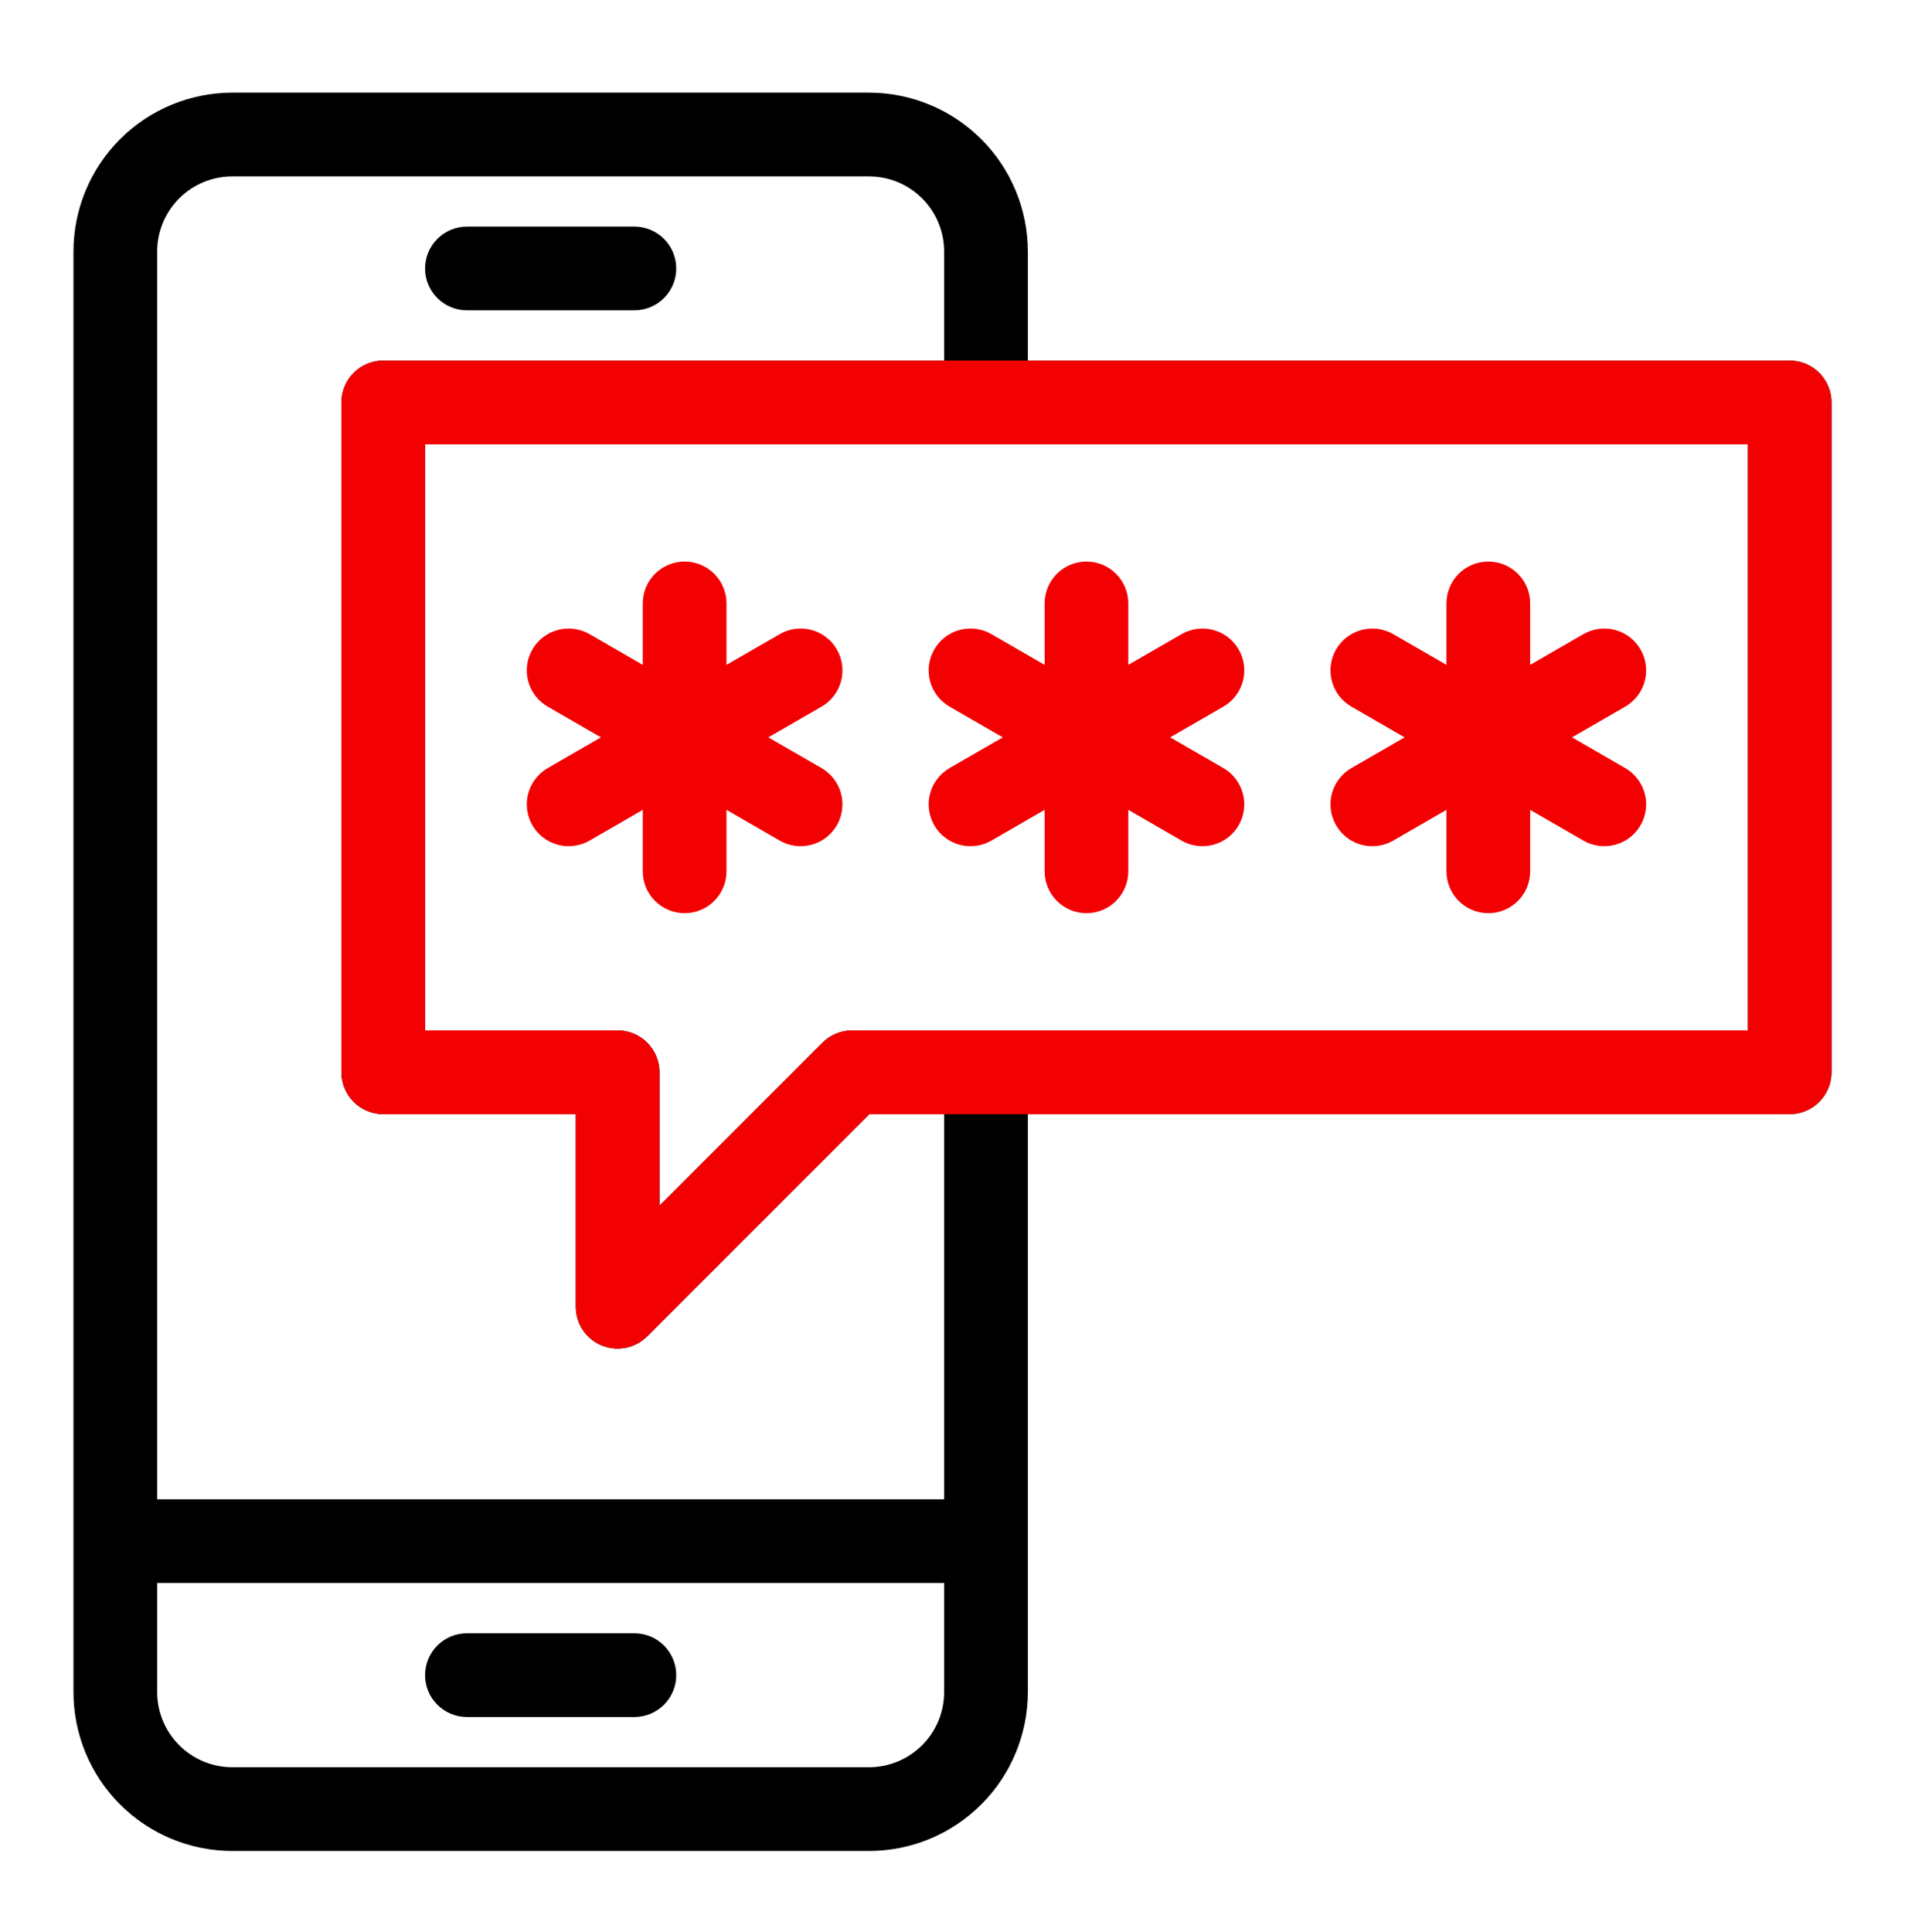 <svg width="72" height="73" viewBox="0 0 72 73" fill="none" xmlns="http://www.w3.org/2000/svg">
<path d="M67.641 13.626H38.848V9.5C38.846 7.91 38.213 6.385 37.088 5.26C35.963 4.135 34.438 3.503 32.847 3.501H8.777C7.186 3.503 5.661 4.135 4.536 5.26C3.412 6.385 2.779 7.91 2.777 9.5V63.946C2.779 65.537 3.411 67.062 4.536 68.187C5.661 69.312 7.186 69.944 8.777 69.946H32.847C34.438 69.945 35.963 69.312 37.088 68.187C38.213 67.062 38.846 65.537 38.848 63.946V42.102H67.641C67.848 42.103 68.054 42.062 68.246 41.982C68.438 41.903 68.612 41.786 68.759 41.639C68.906 41.492 69.023 41.318 69.102 41.126C69.182 40.934 69.223 40.728 69.223 40.52V15.208C69.223 15 69.182 14.794 69.102 14.603C69.023 14.411 68.906 14.236 68.759 14.089C68.612 13.942 68.438 13.826 68.246 13.746C68.054 13.667 67.848 13.626 67.641 13.626ZM32.847 66.782H8.777C8.025 66.781 7.304 66.482 6.773 65.95C6.241 65.418 5.942 64.698 5.941 63.946V59.821H35.684V63.946C35.682 64.698 35.383 65.418 34.852 65.95C34.32 66.482 33.599 66.781 32.847 66.782ZM35.684 56.657H5.941V9.5C5.942 8.749 6.241 8.028 6.773 7.496C7.304 6.965 8.025 6.666 8.777 6.665H32.847C33.599 6.666 34.32 6.965 34.852 7.496C35.383 8.028 35.682 8.748 35.684 9.5V13.626H14.484C14.277 13.626 14.071 13.667 13.879 13.746C13.687 13.826 13.513 13.942 13.366 14.089C13.219 14.236 13.102 14.411 13.023 14.603C12.943 14.794 12.902 15 12.902 15.208V40.52C12.902 40.728 12.943 40.934 13.023 41.126C13.102 41.318 13.219 41.492 13.366 41.639C13.513 41.786 13.687 41.903 13.879 41.982C14.071 42.062 14.277 42.103 14.484 42.102H21.762V49.38C21.762 49.693 21.854 49.999 22.028 50.259C22.202 50.519 22.449 50.722 22.738 50.842C23.027 50.961 23.345 50.993 23.652 50.931C23.959 50.87 24.241 50.72 24.462 50.498L32.858 42.102H35.684V56.657ZM66.059 38.938H32.203C31.784 38.939 31.381 39.105 31.085 39.402L24.926 45.561V40.52C24.926 40.313 24.885 40.107 24.805 39.915C24.726 39.723 24.609 39.549 24.462 39.402C24.316 39.255 24.141 39.138 23.949 39.059C23.757 38.979 23.552 38.938 23.344 38.938H16.066V16.79H66.059V38.938Z" fill="black"/>
<path d="M67.641 13.626H38.848L67.641 13.624V42.103C67.848 42.103 68.054 42.062 68.246 41.982C68.438 41.903 68.612 41.786 68.759 41.639C68.906 41.492 69.023 41.318 69.102 41.126C69.182 40.934 69.223 40.728 69.223 40.52V15.208C69.223 15 69.182 14.794 69.102 14.603C69.023 14.411 68.906 14.236 68.759 14.089C68.612 13.942 68.438 13.826 68.246 13.746C68.054 13.667 67.848 13.626 67.641 13.626ZM38.848 42.103H67.641V13.624L38.848 13.626H35.684H14.484C14.277 13.626 14.071 13.667 13.879 13.746C13.687 13.826 13.513 13.942 13.366 14.089C13.219 14.236 13.102 14.411 13.023 14.603C12.943 14.794 12.902 15 12.902 15.208V40.52C12.902 40.728 12.943 40.934 13.023 41.126C13.102 41.318 13.219 41.492 13.366 41.639C13.513 41.786 13.687 41.903 13.879 41.982C14.071 42.062 14.277 42.103 14.484 42.103H21.762V49.38C21.762 49.693 21.854 49.999 22.028 50.259C22.202 50.519 22.449 50.722 22.738 50.842C23.027 50.961 23.345 50.993 23.652 50.931C23.959 50.87 24.241 50.72 24.462 50.498L32.858 42.103H35.684H38.848ZM66.059 38.938H32.203C31.784 38.939 31.381 39.105 31.085 39.402L24.926 45.561V40.52C24.926 40.313 24.885 40.107 24.805 39.915C24.726 39.723 24.609 39.549 24.462 39.402C24.316 39.255 24.141 39.138 23.949 39.059C23.757 38.979 23.552 38.938 23.344 38.938H16.066V16.79H66.059V38.938Z" fill="#F30002"/>
<path d="M50.498 31.186C50.601 31.366 50.739 31.524 50.904 31.651C51.069 31.777 51.257 31.87 51.458 31.924C51.658 31.977 51.868 31.991 52.074 31.964C52.28 31.937 52.478 31.869 52.658 31.765L54.669 30.604V32.927C54.669 33.346 54.836 33.749 55.132 34.045C55.429 34.342 55.831 34.509 56.251 34.509C56.67 34.509 57.073 34.342 57.37 34.045C57.666 33.749 57.833 33.346 57.833 32.927V30.604L59.844 31.765C60.207 31.975 60.639 32.032 61.044 31.923C61.449 31.815 61.795 31.55 62.004 31.186C62.214 30.823 62.271 30.392 62.163 29.986C62.054 29.581 61.789 29.236 61.426 29.026L59.414 27.864L61.426 26.703C61.789 26.493 62.054 26.147 62.163 25.742C62.271 25.337 62.214 24.905 62.004 24.542C61.795 24.179 61.449 23.914 61.044 23.805C60.639 23.697 60.207 23.754 59.844 23.964L57.833 25.125V22.802C57.833 22.382 57.666 21.98 57.37 21.683C57.073 21.386 56.67 21.22 56.251 21.22C55.831 21.22 55.429 21.386 55.132 21.683C54.836 21.98 54.669 22.382 54.669 22.802V25.125L52.658 23.964C52.478 23.86 52.28 23.792 52.074 23.765C51.868 23.738 51.658 23.752 51.458 23.805C51.257 23.859 51.069 23.952 50.904 24.078C50.74 24.204 50.601 24.362 50.498 24.542C50.394 24.722 50.326 24.92 50.299 25.126C50.272 25.332 50.285 25.541 50.339 25.742C50.393 25.943 50.486 26.131 50.612 26.296C50.739 26.46 50.896 26.599 51.076 26.703L53.088 27.864L51.076 29.026C50.896 29.13 50.738 29.268 50.612 29.433C50.485 29.598 50.393 29.786 50.339 29.986C50.285 30.187 50.272 30.396 50.299 30.602C50.326 30.808 50.394 31.007 50.498 31.186Z" fill="#F30002"/>
<path d="M35.31 24.542C35.206 24.722 35.139 24.92 35.111 25.126C35.084 25.332 35.098 25.541 35.151 25.742C35.205 25.943 35.298 26.131 35.424 26.296C35.551 26.46 35.709 26.599 35.888 26.703L37.901 27.864L35.888 29.026C35.709 29.13 35.551 29.268 35.425 29.433C35.298 29.598 35.206 29.786 35.152 29.986C35.098 30.187 35.084 30.396 35.111 30.602C35.139 30.808 35.206 31.007 35.31 31.186C35.414 31.366 35.552 31.524 35.717 31.65C35.882 31.777 36.07 31.869 36.27 31.923C36.471 31.977 36.68 31.991 36.886 31.963C37.092 31.936 37.291 31.869 37.471 31.765L39.481 30.604V32.927C39.481 33.346 39.648 33.749 39.945 34.045C40.241 34.342 40.644 34.509 41.063 34.509C41.483 34.509 41.885 34.342 42.182 34.045C42.479 33.749 42.645 33.346 42.645 32.927V30.604L44.656 31.765C44.836 31.869 45.035 31.936 45.241 31.963C45.447 31.991 45.656 31.977 45.856 31.923C46.057 31.869 46.245 31.777 46.41 31.65C46.575 31.524 46.713 31.366 46.817 31.186C46.921 31.007 46.988 30.808 47.015 30.602C47.042 30.396 47.029 30.187 46.975 29.986C46.921 29.786 46.829 29.598 46.702 29.433C46.576 29.268 46.418 29.13 46.238 29.026L44.226 27.864L46.238 26.703C46.602 26.493 46.867 26.147 46.975 25.742C47.084 25.337 47.027 24.905 46.817 24.542C46.607 24.179 46.262 23.914 45.856 23.805C45.451 23.697 45.02 23.754 44.656 23.964L42.645 25.125V22.802C42.645 22.382 42.479 21.98 42.182 21.683C41.885 21.386 41.483 21.22 41.063 21.22C40.644 21.22 40.241 21.386 39.945 21.683C39.648 21.98 39.481 22.382 39.481 22.802V25.125L37.471 23.964C37.291 23.859 37.092 23.791 36.886 23.764C36.68 23.737 36.471 23.75 36.27 23.804C36.069 23.858 35.881 23.951 35.717 24.077C35.552 24.204 35.414 24.362 35.31 24.542Z" fill="#F30002"/>
<path d="M31.629 24.542C31.526 24.362 31.387 24.204 31.223 24.077C31.058 23.951 30.87 23.858 30.669 23.804C30.468 23.75 30.259 23.737 30.053 23.764C29.847 23.791 29.648 23.859 29.469 23.964L27.458 25.125V22.802C27.458 22.382 27.291 21.98 26.994 21.683C26.698 21.386 26.295 21.22 25.876 21.22C25.456 21.22 25.054 21.386 24.757 21.683C24.46 21.98 24.294 22.382 24.294 22.802V25.125L22.283 23.964C21.919 23.754 21.488 23.697 21.083 23.805C20.677 23.914 20.332 24.179 20.122 24.542C19.912 24.905 19.855 25.337 19.964 25.742C20.072 26.147 20.337 26.493 20.701 26.703L22.713 27.864L20.701 29.026C20.521 29.13 20.363 29.268 20.237 29.433C20.11 29.598 20.018 29.786 19.964 29.986C19.91 30.187 19.897 30.396 19.924 30.602C19.951 30.808 20.018 31.007 20.122 31.186C20.226 31.366 20.364 31.524 20.529 31.65C20.694 31.777 20.882 31.869 21.083 31.923C21.283 31.977 21.492 31.991 21.698 31.963C21.904 31.936 22.103 31.869 22.283 31.765L24.294 30.604V32.927C24.294 33.346 24.46 33.749 24.757 34.045C25.054 34.342 25.456 34.509 25.876 34.509C26.295 34.509 26.698 34.342 26.994 34.045C27.291 33.749 27.458 33.346 27.458 32.927V30.604L29.469 31.765C29.832 31.975 30.264 32.032 30.669 31.923C31.074 31.815 31.419 31.55 31.629 31.186C31.839 30.823 31.896 30.392 31.787 29.986C31.679 29.581 31.414 29.236 31.051 29.026L29.038 27.864L31.051 26.703C31.231 26.599 31.388 26.46 31.515 26.296C31.641 26.131 31.734 25.943 31.788 25.742C31.841 25.541 31.855 25.332 31.828 25.126C31.801 24.92 31.733 24.722 31.629 24.542Z" fill="#F30002"/>
<path d="M23.977 61.72H17.648C17.229 61.72 16.826 61.886 16.53 62.183C16.233 62.48 16.066 62.882 16.066 63.302C16.066 63.721 16.233 64.124 16.53 64.42C16.826 64.717 17.229 64.884 17.648 64.884H23.977C24.396 64.884 24.799 64.717 25.095 64.42C25.392 64.124 25.559 63.721 25.559 63.302C25.559 62.882 25.392 62.48 25.095 62.183C24.799 61.886 24.396 61.72 23.977 61.72Z" fill="black"/>
<path d="M17.648 11.727H23.977C24.396 11.727 24.799 11.561 25.095 11.264C25.392 10.967 25.559 10.565 25.559 10.146C25.559 9.726 25.392 9.324 25.095 9.027C24.799 8.73 24.396 8.563 23.977 8.563H17.648C17.229 8.563 16.826 8.73 16.53 9.027C16.233 9.324 16.066 9.726 16.066 10.146C16.066 10.565 16.233 10.967 16.53 11.264C16.826 11.561 17.229 11.727 17.648 11.727Z" fill="black"/>
</svg>
